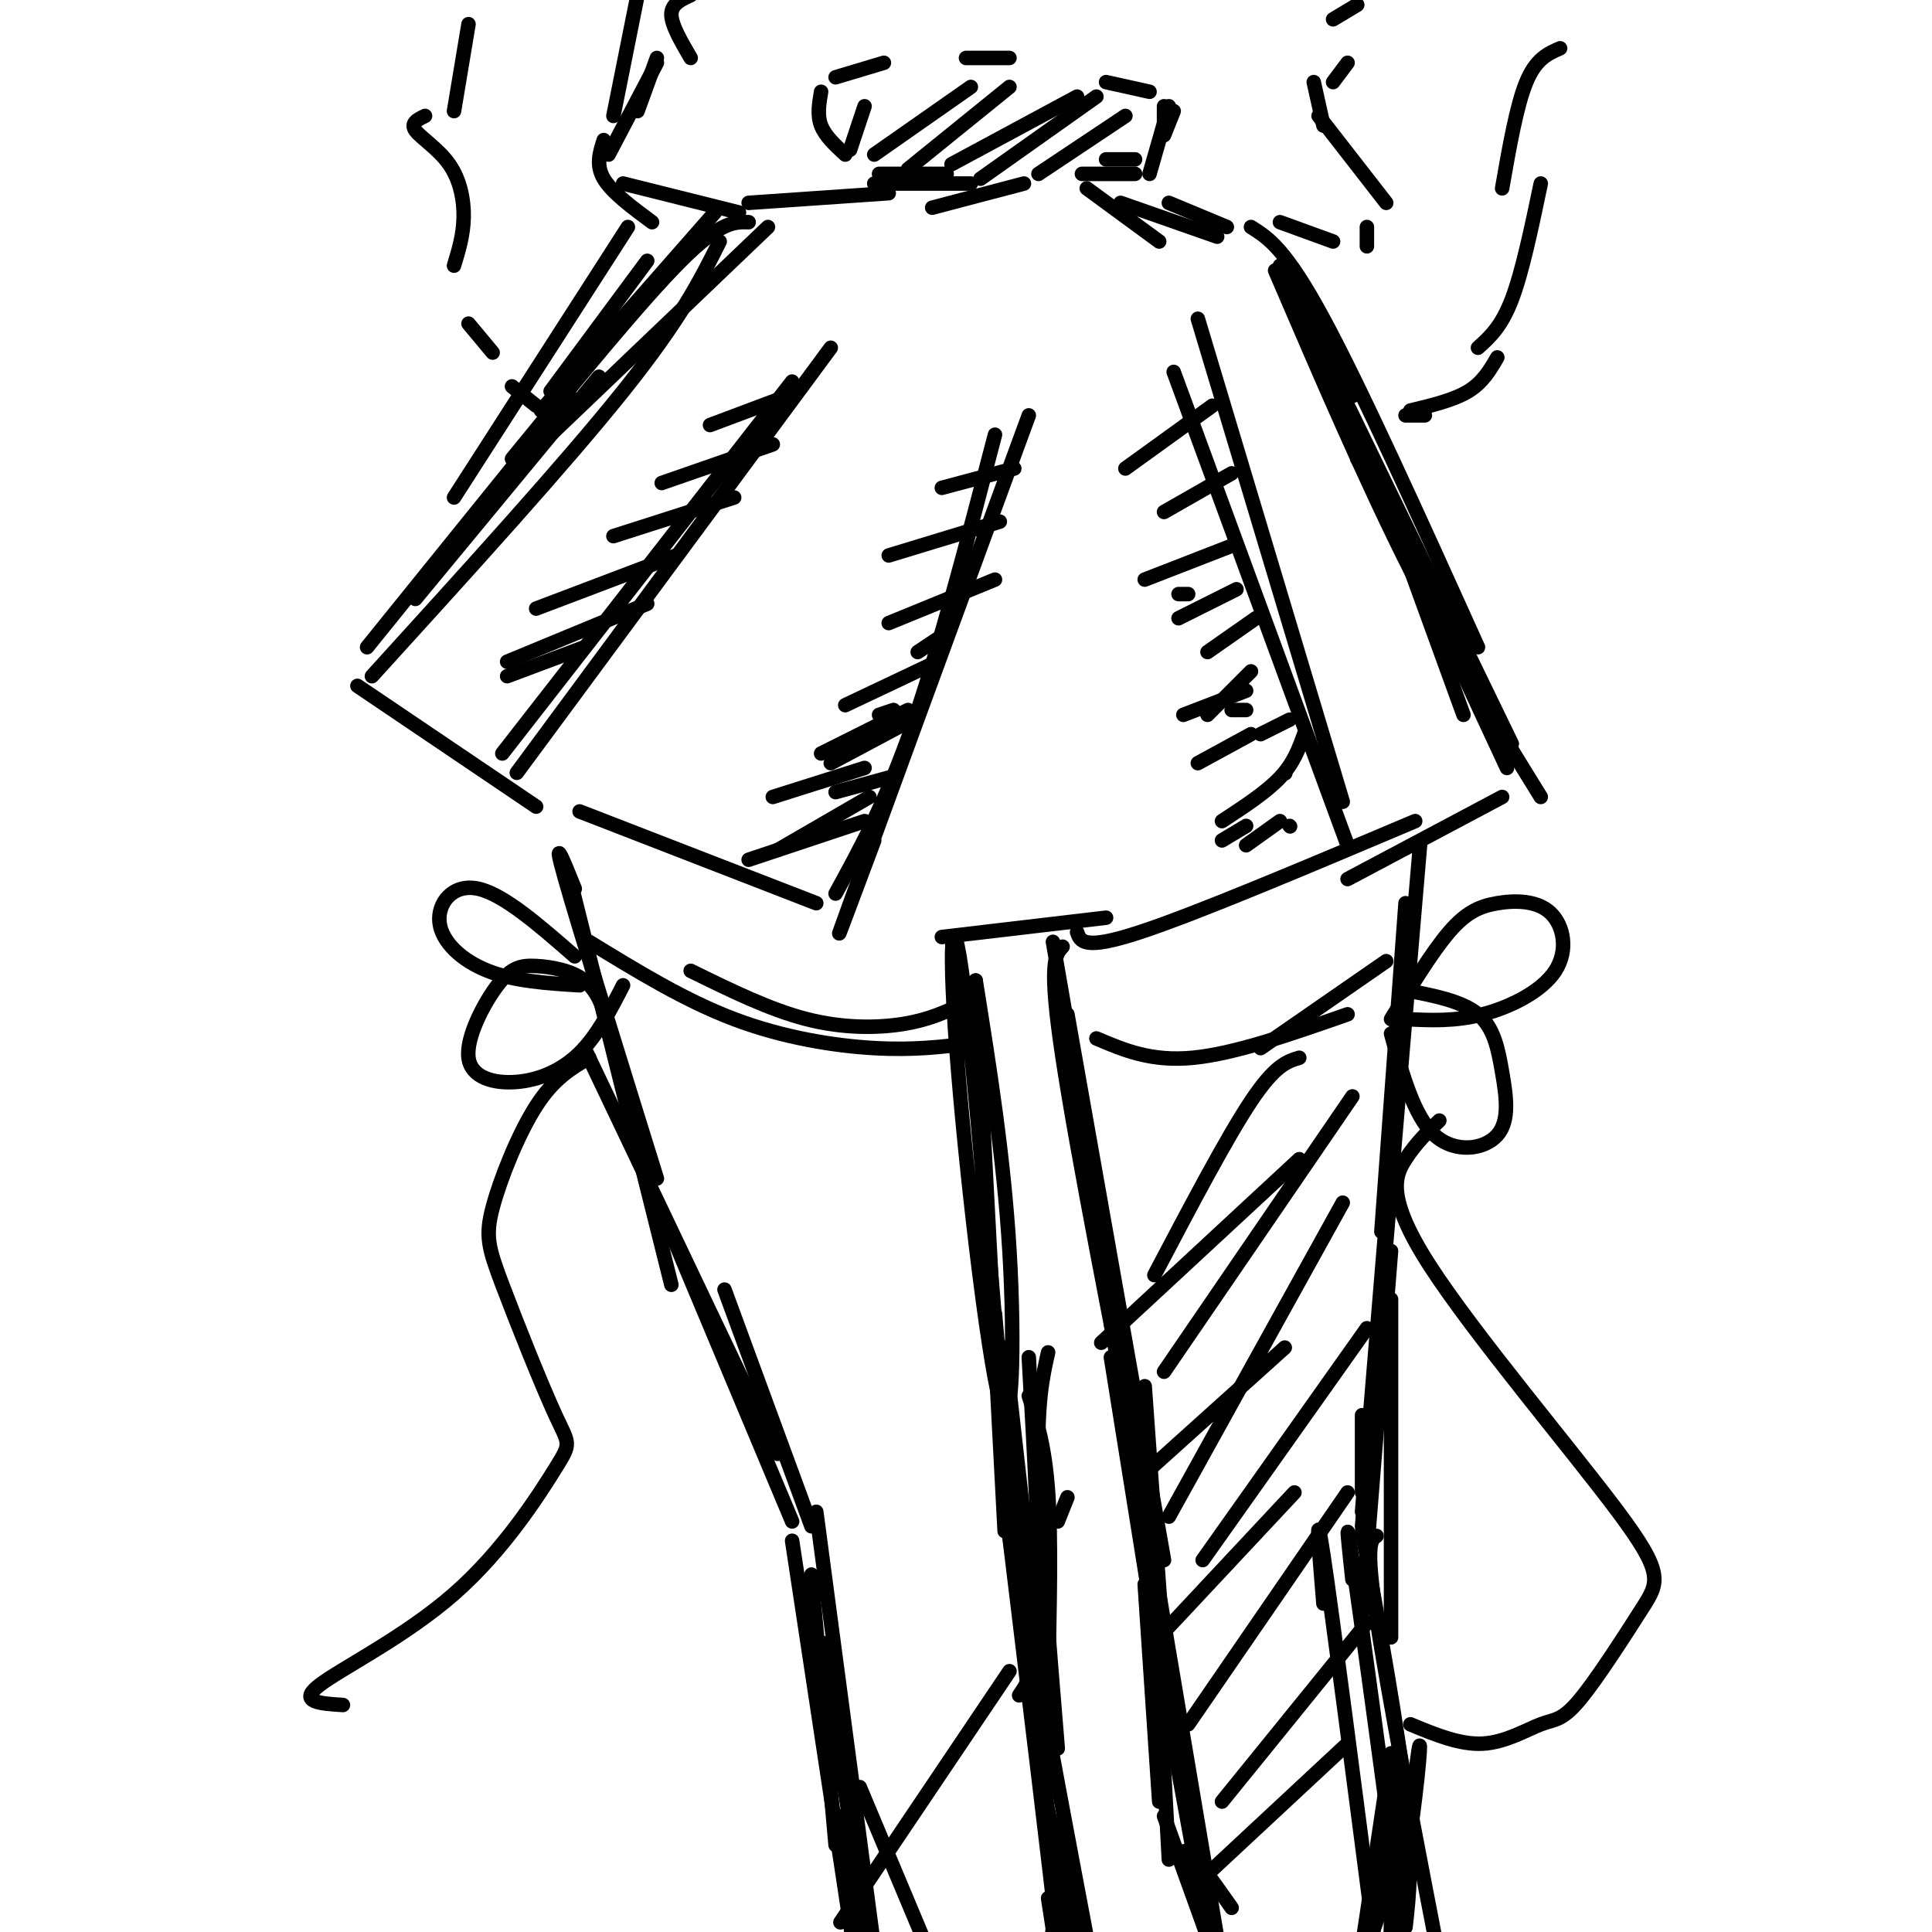 <svg viewBox='0 0 400 400' version='1.1' xmlns='http://www.w3.org/2000/svg' xmlns:xlink='http://www.w3.org/1999/xlink'><g fill='none' stroke='rgb(0,0,0)' stroke-width='3' stroke-linecap='round' stroke-linejoin='round'><path d='M133,-6c0.000,0.000 -6.000,30.000 -6,30'/><path d='M125,29c-0.833,2.583 -1.667,5.167 0,8c1.667,2.833 5.833,5.917 10,9'/><path d='M129,38c0.000,0.000 24.000,6.000 24,6'/><path d='M193,43c0.000,0.000 19.000,-5.000 19,-5'/><path d='M242,42c0.000,0.000 12.000,5.000 12,5'/><path d='M265,46c0.000,0.000 11.000,4.000 11,4'/><path d='M283,51c0.000,0.000 0.000,-4.000 0,-4'/><path d='M287,42c0.000,0.000 -14.000,-18.000 -14,-18'/><path d='M274,26c0.000,0.000 -2.000,-9.000 -2,-9'/><path d='M276,17c0.000,0.000 3.000,-4.000 3,-4'/><path d='M276,4c0.000,0.000 5.000,-3.000 5,-3'/><path d='M143,-1c-2.000,0.917 -4.000,1.833 -4,4c0.000,2.167 2.000,5.583 4,9'/><path d='M136,12c0.000,0.000 -4.000,11.000 -4,11'/><path d='M136,13c0.000,0.000 -10.000,19.000 -10,19'/><path d='M173,16c0.000,0.000 10.000,-3.000 10,-3'/><path d='M200,12c0.000,0.000 9.000,0.000 9,0'/><path d='M229,17c0.000,0.000 9.000,2.000 9,2'/><path d='M241,22c0.000,0.000 0.000,4.000 0,4'/><path d='M179,22c0.000,0.000 -3.000,9.000 -3,9'/><path d='M170,19c-0.417,2.417 -0.833,4.833 0,7c0.833,2.167 2.917,4.083 5,6'/><path d='M181,38c0.000,0.000 20.000,0.000 20,0'/><path d='M229,33c0.000,0.000 6.000,0.000 6,0'/><path d='M242,22c0.000,0.000 -4.000,14.000 -4,14'/><path d='M243,23c0.000,0.000 -2.000,5.000 -2,5'/><path d='M201,18c0.000,0.000 -20.000,14.000 -20,14'/><path d='M209,18c0.000,0.000 -21.000,17.000 -21,17'/><path d='M223,20c0.000,0.000 -26.000,14.000 -26,14'/><path d='M227,20c0.000,0.000 -24.000,17.000 -24,17'/><path d='M233,24c0.000,0.000 -18.000,12.000 -18,12'/><path d='M134,54c0.000,0.000 -20.000,27.000 -20,27'/><path d='M130,47c0.000,0.000 -36.000,56.000 -36,56'/><path d='M118,82c0.000,0.000 -42.000,52.000 -42,52'/><path d='M74,142c0.000,0.000 37.000,25.000 37,25'/><path d='M120,168c0.000,0.000 49.000,19.000 49,19'/><path d='M195,194c0.000,0.000 34.000,-4.000 34,-4'/><path d='M223,193c0.667,1.917 1.333,3.833 13,0c11.667,-3.833 34.333,-13.417 57,-23'/><path d='M279,182c0.000,0.000 32.000,-17.000 32,-17'/><path d='M268,57c0.000,0.000 12.000,25.000 12,25'/><path d='M259,47c3.583,2.250 7.167,4.500 15,19c7.833,14.500 19.917,41.250 32,68'/><path d='M265,55c0.000,0.000 48.000,99.000 48,99'/><path d='M264,56c9.417,21.917 18.833,43.833 28,62c9.167,18.167 18.083,32.583 27,47'/><path d='M265,58c0.000,0.000 47.000,101.000 47,101'/><path d='M291,115c0.000,0.000 12.000,33.000 12,33'/><path d='M112,85c0.000,0.000 36.000,-41.000 36,-41'/><path d='M106,95c13.417,-16.417 26.833,-32.833 35,-41c8.167,-8.167 11.083,-8.083 14,-8'/><path d='M114,90c0.000,0.000 45.000,-43.000 45,-43'/><path d='M149,50c-4.000,8.000 -8.000,16.000 -20,31c-12.000,15.000 -32.000,37.000 -52,59'/><path d='M124,78c0.000,0.000 -38.000,46.000 -38,46'/><path d='M104,156c0.000,0.000 60.000,-77.000 60,-77'/><path d='M107,160c0.000,0.000 65.000,-88.000 65,-88'/><path d='M213,86c-15.833,43.167 -31.667,86.333 -37,101c-5.333,14.667 -0.167,0.833 5,-13'/><path d='M206,90c-5.750,22.083 -11.500,44.167 -17,60c-5.500,15.833 -10.750,25.417 -16,35'/><path d='M248,66c0.000,0.000 30.000,100.000 30,100'/><path d='M243,77c0.000,0.000 36.000,98.000 36,98'/><path d='M155,42c0.000,0.000 29.000,-2.000 29,-2'/><path d='M182,36c0.000,0.000 14.000,0.000 14,0'/><path d='M224,36c0.000,0.000 11.000,0.000 11,0'/><path d='M225,39c0.000,0.000 15.000,11.000 15,11'/><path d='M232,42c0.000,0.000 20.000,7.000 20,7'/><path d='M97,5c0.000,0.000 -3.000,18.000 -3,18'/><path d='M88,24c-1.536,0.744 -3.071,1.488 -2,3c1.071,1.512 4.750,3.792 7,7c2.250,3.208 3.071,7.345 3,11c-0.071,3.655 -1.036,6.827 -2,10'/><path d='M97,67c0.000,0.000 5.000,6.000 5,6'/><path d='M106,80c0.000,0.000 5.000,4.000 5,4'/><path d='M323,10c-2.500,1.083 -5.000,2.167 -7,7c-2.000,4.833 -3.500,13.417 -5,22'/><path d='M319,38c-1.917,9.167 -3.833,18.333 -6,24c-2.167,5.667 -4.583,7.833 -7,10'/><path d='M310,74c-1.500,2.583 -3.000,5.167 -6,7c-3.000,1.833 -7.500,2.917 -12,4'/><path d='M281,89c0.000,0.000 0.000,6.000 0,6'/><path d='M291,86c0.000,0.000 4.000,0.000 4,0'/><path d='M147,88c0.000,0.000 16.000,-6.000 16,-6'/><path d='M137,100c0.000,0.000 23.000,-8.000 23,-8'/><path d='M127,111c0.000,0.000 25.000,-8.000 25,-8'/><path d='M111,126c0.000,0.000 29.000,-11.000 29,-11'/><path d='M105,137c0.000,0.000 29.000,-12.000 29,-12'/><path d='M105,140c0.000,0.000 16.000,-6.000 16,-6'/><path d='M195,101c0.000,0.000 15.000,-4.000 15,-4'/><path d='M184,115c0.000,0.000 23.000,-7.000 23,-7'/><path d='M184,129c0.000,0.000 22.000,-9.000 22,-9'/><path d='M175,146c0.000,0.000 19.000,-9.000 19,-9'/><path d='M170,156c0.000,0.000 18.000,-9.000 18,-9'/><path d='M160,165c0.000,0.000 19.000,-6.000 19,-6'/><path d='M161,176c0.000,0.000 19.000,-11.000 19,-11'/><path d='M233,97c0.000,0.000 18.000,-13.000 18,-13'/><path d='M241,106c0.000,0.000 14.000,-8.000 14,-8'/><path d='M237,120c0.000,0.000 18.000,-7.000 18,-7'/><path d='M244,128c0.000,0.000 12.000,-6.000 12,-6'/><path d='M250,135c0.000,0.000 10.000,-7.000 10,-7'/><path d='M245,148c0.000,0.000 13.000,-5.000 13,-5'/><path d='M248,158c0.000,0.000 11.000,-6.000 11,-6'/><path d='M253,170c4.583,-3.000 9.167,-6.000 12,-9c2.833,-3.000 3.917,-6.000 5,-9'/><path d='M253,174c0.000,0.000 5.000,-3.000 5,-3'/><path d='M258,175c0.000,0.000 7.000,-5.000 7,-5'/><path d='M155,178c0.000,0.000 24.000,-8.000 24,-8'/><path d='M173,164c0.000,0.000 11.000,-3.000 11,-3'/><path d='M172,158c0.000,0.000 15.000,-8.000 15,-8'/><path d='M182,148c0.000,0.000 3.000,-1.000 3,-1'/><path d='M190,135c0.000,0.000 6.000,-4.000 6,-4'/><path d='M244,123c0.000,0.000 2.000,0.000 2,0'/><path d='M250,148c0.000,0.000 9.000,-9.000 9,-9'/><path d='M255,147c0.000,0.000 3.000,0.000 3,0'/><path d='M261,152c0.000,0.000 6.000,-3.000 6,-3'/><path d='M266,160c0.000,0.000 0.100,0.100 0.1,0.1'/><path d='M267,171c0.000,0.000 0.100,0.100 0.1,0.1'/><path d='M119,184c-2.417,-6.000 -4.833,-12.000 -2,-2c2.833,10.000 10.917,36.000 19,62'/><path d='M118,182c0.000,0.000 21.000,84.000 21,84'/><path d='M121,217c0.000,0.000 40.000,84.000 40,84'/><path d='M138,253c0.000,0.000 26.000,62.000 26,62'/><path d='M150,267c0.000,0.000 18.000,49.000 18,49'/><path d='M202,203c2.915,18.235 5.830,36.470 7,56c1.170,19.530 0.595,40.355 -2,31c-2.595,-9.355 -7.211,-48.889 -9,-73c-1.789,-24.111 -0.751,-32.799 2,-9c2.751,23.799 7.215,80.085 9,102c1.785,21.915 0.893,9.457 0,-3'/><path d='M209,307c-0.500,-6.333 -1.750,-20.667 -3,-35'/><path d='M202,203c0.000,0.000 6.000,114.000 6,114'/><path d='M220,196c-1.500,1.583 -3.000,3.167 0,23c3.000,19.833 10.500,57.917 18,96'/><path d='M221,210c0.000,0.000 20.000,113.000 20,113'/><path d='M218,195c0.000,0.000 18.000,104.000 18,104'/><path d='M291,187c0.000,0.000 -5.000,68.000 -5,68'/><path d='M294,175c0.000,0.000 -12.000,141.000 -12,141'/><path d='M292,192c0.000,0.000 -10.000,121.000 -10,121'/><path d='M282,293c0.000,0.000 0.000,16.000 0,16'/><path d='M237,328c0.000,0.000 3.000,45.000 3,45'/><path d='M240,330c0.000,0.000 15.000,89.000 15,89'/><path d='M238,334c0.000,0.000 15.000,82.000 15,82'/><path d='M274,332c-0.917,-11.083 -1.833,-22.167 0,-10c1.833,12.167 6.417,47.583 11,83'/><path d='M280,327c-0.833,-7.750 -1.667,-15.500 0,-4c1.667,11.500 5.833,42.250 10,73'/><path d='M285,318c-1.167,0.750 -2.333,1.500 0,17c2.333,15.500 8.167,45.750 14,76'/><path d='M282,317c3.750,20.667 7.500,41.333 9,55c1.500,13.667 0.750,20.333 0,27'/><path d='M168,326c0.000,0.000 5.000,56.000 5,56'/><path d='M164,319c0.000,0.000 15.000,99.000 15,99'/><path d='M169,313c0.000,0.000 13.000,98.000 13,98'/><path d='M170,340c0.000,0.000 9.000,56.000 9,56'/><path d='M221,310c0.000,0.000 -2.000,5.000 -2,5'/><path d='M208,310c4.750,39.083 9.500,78.167 11,92c1.500,13.833 -0.250,2.417 -2,-9'/><path d='M211,306c-2.417,-5.750 -4.833,-11.500 -2,7c2.833,18.500 10.917,61.250 19,104'/><path d='M209,318c0.000,0.000 13.000,93.000 13,93'/><path d='M238,311c0.000,0.000 4.000,74.000 4,74'/><path d='M213,289c1.667,5.167 3.333,10.333 4,20c0.667,9.667 0.333,23.833 0,38'/><path d='M208,279c0.000,0.000 9.000,80.000 9,80'/><path d='M213,281c1.167,20.667 2.333,41.333 2,53c-0.333,11.667 -2.167,14.333 -4,17'/><path d='M217,280c-1.167,5.167 -2.333,10.333 -2,24c0.333,13.667 2.167,35.833 4,58'/><path d='M230,281c0.000,0.000 12.000,75.000 12,75'/><path d='M230,274c0.000,0.000 14.000,81.000 14,81'/><path d='M237,287c0.000,0.000 5.000,70.000 5,70'/><path d='M288,269c0.000,0.000 0.000,70.000 0,70'/><path d='M288,259c0.000,0.000 -6.000,75.000 -6,75'/><path d='M122,195c9.889,6.067 19.778,12.133 30,16c10.222,3.867 20.778,5.533 29,6c8.222,0.467 14.111,-0.267 20,-1'/><path d='M143,201c8.178,4.022 16.356,8.044 24,10c7.644,1.956 14.756,1.844 20,1c5.244,-0.844 8.622,-2.422 12,-4'/><path d='M227,215c5.667,2.417 11.333,4.833 20,4c8.667,-0.833 20.333,-4.917 32,-9'/><path d='M261,217c0.000,0.000 26.000,-18.000 26,-18'/><path d='M241,376c4.578,12.689 9.156,25.378 9,25c-0.156,-0.378 -5.044,-13.822 -5,-17c0.044,-3.178 5.022,3.911 10,11'/><path d='M289,376c-0.407,16.776 -0.814,33.552 0,30c0.814,-3.552 2.848,-27.432 4,-38c1.152,-10.568 1.422,-7.822 0,4c-1.422,11.822 -4.537,32.721 -5,30c-0.463,-2.721 1.725,-29.063 2,-35c0.275,-5.937 -1.362,8.532 -3,23'/><path d='M287,390c-1.167,6.000 -2.583,9.500 -4,13'/><path d='M217,375c2.500,10.310 5.000,20.619 6,27c1.000,6.381 0.500,8.833 0,3c-0.500,-5.833 -1.000,-19.952 -2,-21c-1.000,-1.048 -2.500,10.976 -4,23'/><path d='M178,370c0.000,0.000 13.000,31.000 13,31'/><path d='M174,376c0.833,7.250 1.667,14.500 3,19c1.333,4.500 3.167,6.250 5,8'/><path d='M288,363c0.000,0.000 -6.000,40.000 -6,40'/><path d='M288,383c0.000,0.000 -4.000,17.000 -4,17'/><path d='M119,198c-7.363,-6.429 -14.726,-12.857 -20,-14c-5.274,-1.143 -8.458,3.000 -8,7c0.458,4.000 4.560,7.857 10,10c5.440,2.143 12.220,2.571 19,3'/><path d='M126,212c-1.159,-3.452 -2.319,-6.904 -5,-9c-2.681,-2.096 -6.884,-2.836 -10,-3c-3.116,-0.164 -5.144,0.249 -8,4c-2.856,3.751 -6.539,10.840 -6,15c0.539,4.160 5.299,5.389 10,5c4.701,-0.389 9.343,-2.397 13,-6c3.657,-3.603 6.328,-8.802 9,-14'/><path d='M288,211c4.240,-6.946 8.479,-13.892 12,-18c3.521,-4.108 6.322,-5.377 10,-6c3.678,-0.623 8.233,-0.600 11,2c2.767,2.600 3.745,7.777 1,12c-2.745,4.223 -9.213,7.492 -15,9c-5.787,1.508 -10.894,1.254 -16,1'/><path d='M291,205c5.833,1.115 11.665,2.230 15,5c3.335,2.770 4.172,7.196 5,12c0.828,4.804 1.646,9.986 -1,13c-2.646,3.014 -8.756,3.861 -13,0c-4.244,-3.861 -6.622,-12.431 -9,-21'/><path d='M122,219c-3.651,2.126 -7.302,4.252 -11,10c-3.698,5.748 -7.444,15.119 -9,21c-1.556,5.881 -0.922,8.272 2,16c2.922,7.728 8.134,20.792 11,27c2.866,6.208 3.387,5.561 0,11c-3.387,5.439 -10.681,16.964 -21,26c-10.319,9.036 -23.663,15.582 -28,19c-4.337,3.418 0.331,3.709 5,4'/><path d='M298,232c-2.407,2.314 -4.814,4.628 -7,8c-2.186,3.372 -4.151,7.803 5,22c9.151,14.197 29.417,38.162 39,51c9.583,12.838 8.482,14.551 5,20c-3.482,5.449 -9.346,14.636 -13,19c-3.654,4.364 -5.099,3.906 -8,5c-2.901,1.094 -7.257,3.741 -12,4c-4.743,0.259 -9.871,-1.871 -15,-4'/><path d='M209,346c0.000,0.000 -35.000,52.000 -35,52'/><path d='M269,219c-2.500,0.750 -5.000,1.500 -10,9c-5.000,7.500 -12.500,21.750 -20,36'/><path d='M280,227c0.000,0.000 -39.000,57.000 -39,57'/><path d='M278,249c0.000,0.000 -36.000,65.000 -36,65'/><path d='M283,275c0.000,0.000 -34.000,48.000 -34,48'/><path d='M279,309c0.000,0.000 -33.000,48.000 -33,48'/><path d='M283,336c0.000,0.000 -30.000,37.000 -30,37'/><path d='M279,361c0.000,0.000 -29.000,27.000 -29,27'/><path d='M268,309c0.000,0.000 -29.000,31.000 -29,31'/><path d='M266,279c0.000,0.000 -30.000,27.000 -30,27'/><path d='M269,240c0.000,0.000 -41.000,38.000 -41,38'/></g>
</svg>